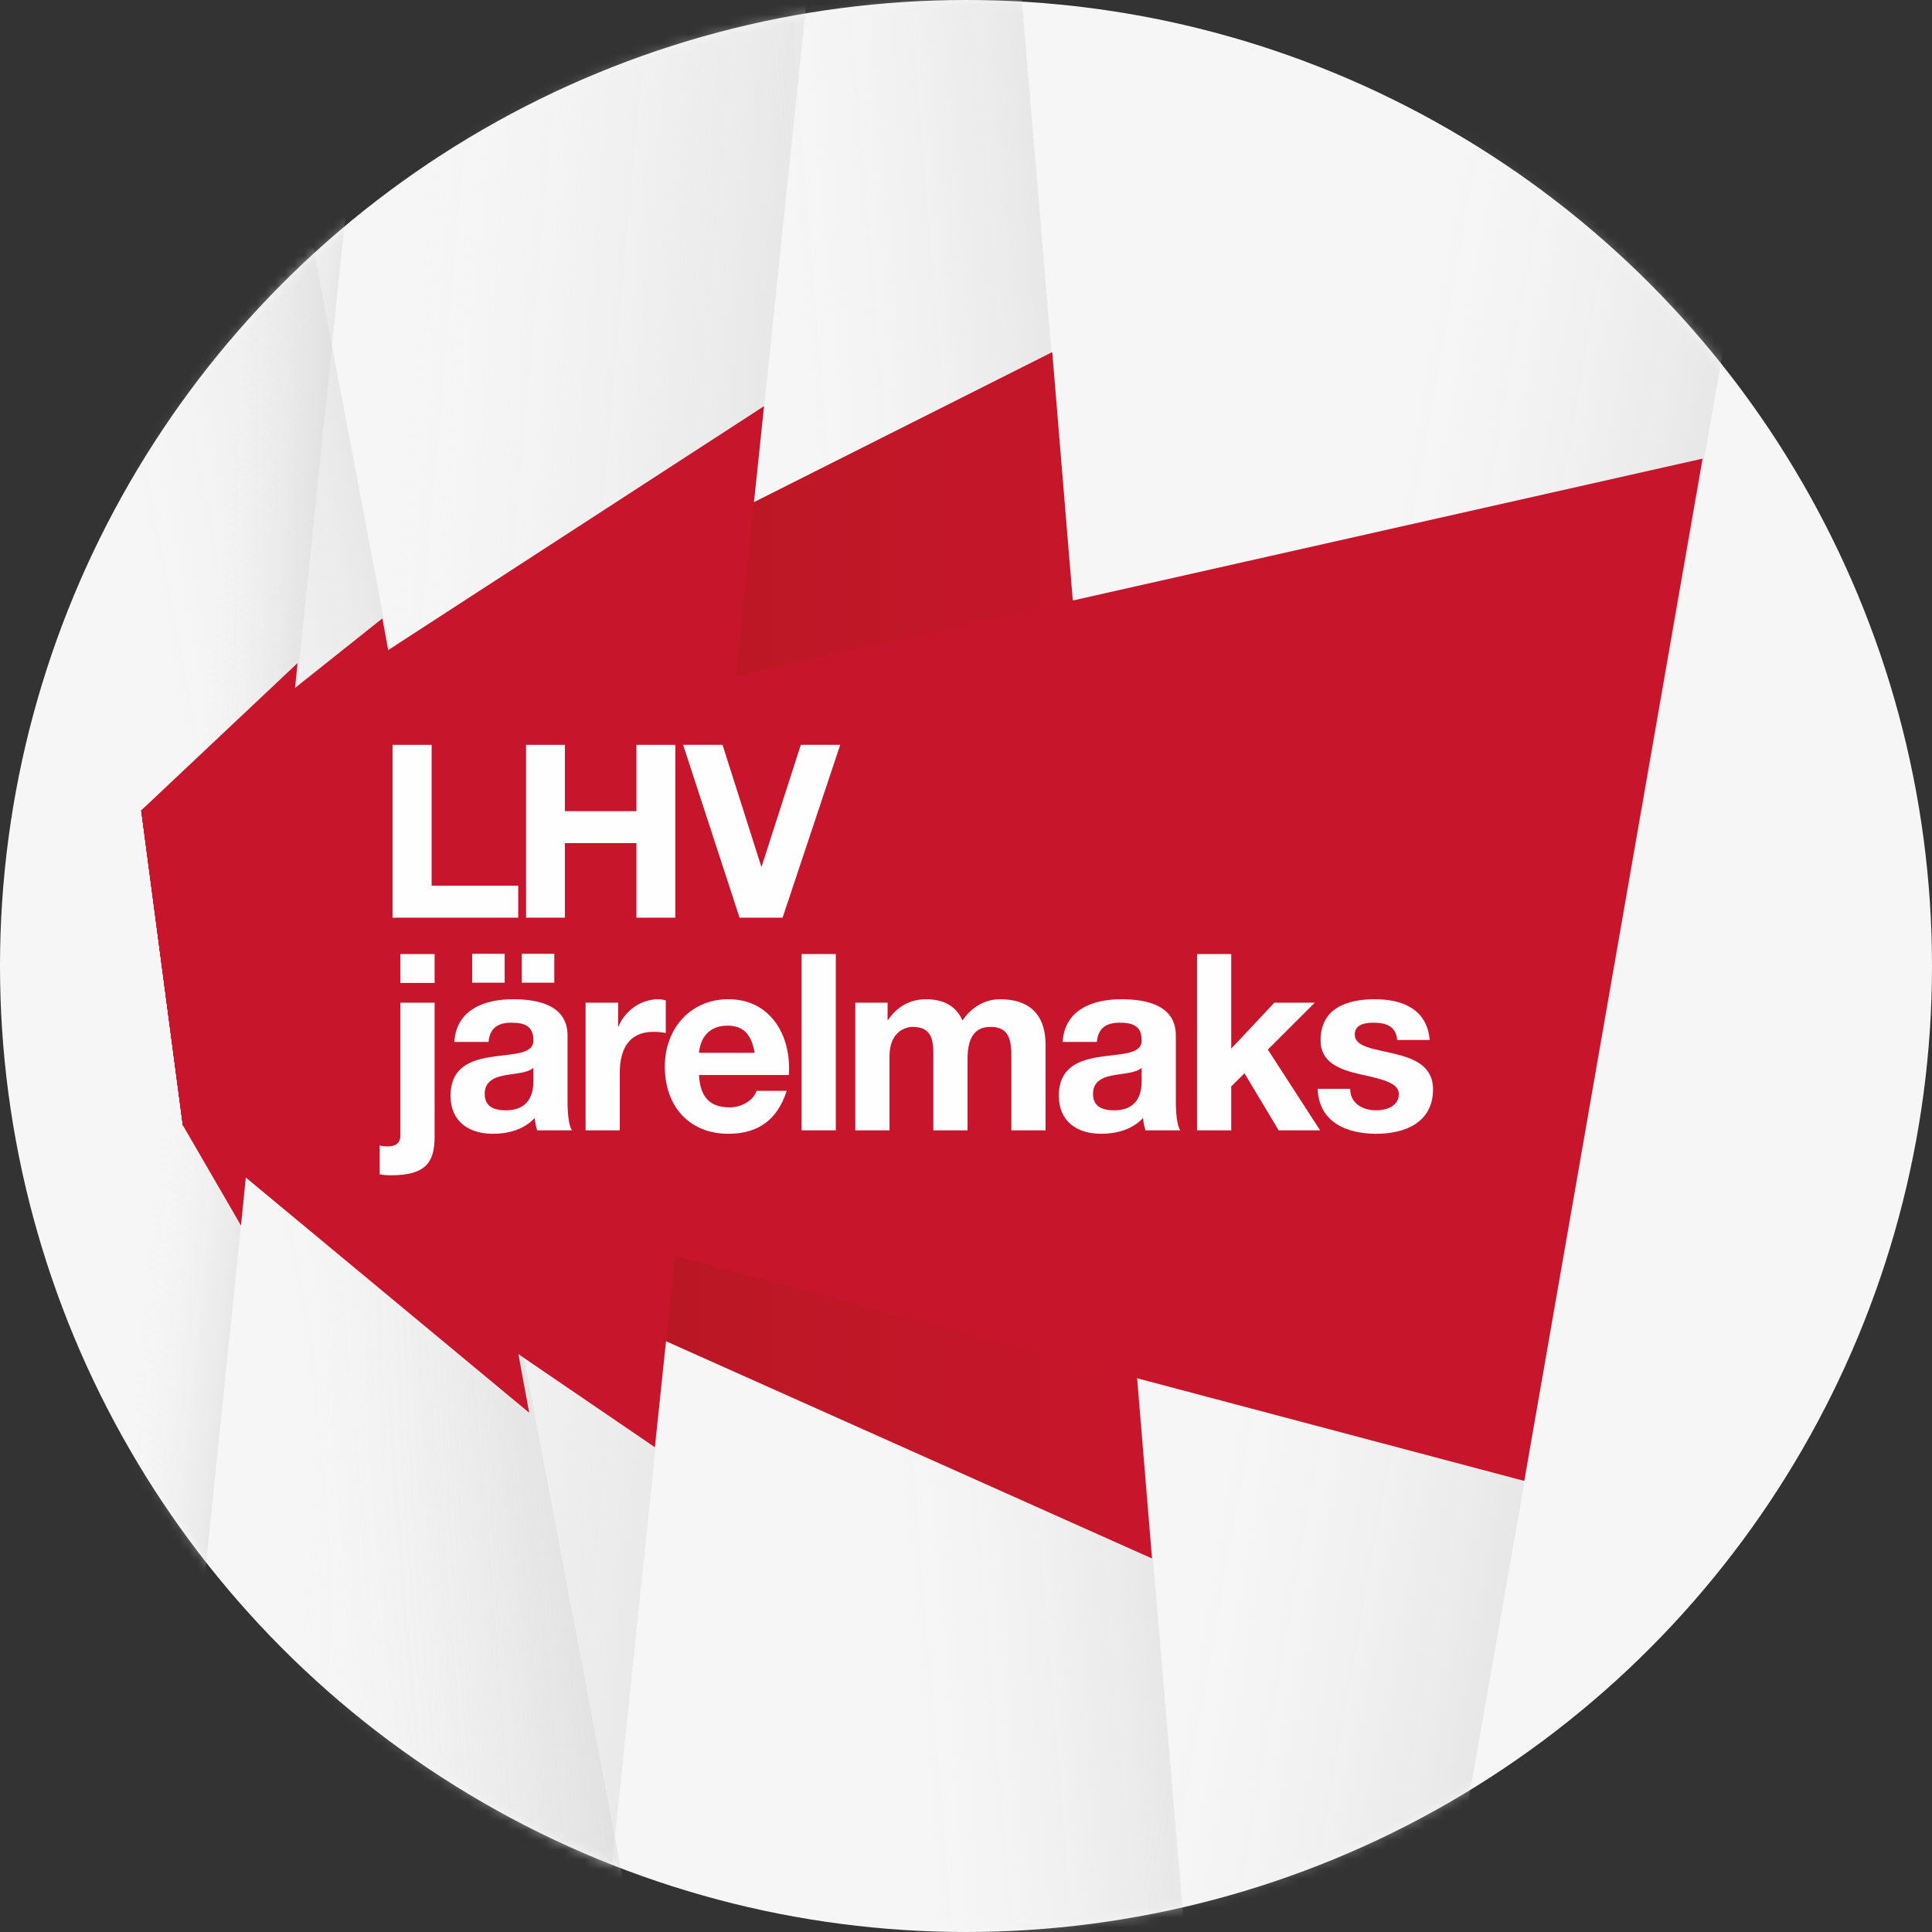 <?xml version="1.0" encoding="UTF-8"?>
<svg width="200px" height="200px" viewBox="0 0 200 200" version="1.1" xmlns="http://www.w3.org/2000/svg" xmlns:xlink="http://www.w3.org/1999/xlink">
    <rect x="0" y="0" width="200" height="200" fill="#333333" stroke="none"/>
    <title>jarelmaks-badge-2-et</title>
    <defs>
        <circle id="path-1" cx="100" cy="100" r="100"></circle>
        <linearGradient x1="50%" y1="50%" x2="0%" y2="50%" id="linearGradient-3">
            <stop stop-color="#EEEEEE" stop-opacity="0" offset="0%"></stop>
            <stop stop-color="#D8D8D8" stop-opacity="0.486" offset="100%"></stop>
        </linearGradient>
        <linearGradient x1="50%" y1="50%" x2="0%" y2="50%" id="linearGradient-4">
            <stop stop-color="#EEEEEE" stop-opacity="0" offset="0%"></stop>
            <stop stop-color="#D8D8D8" stop-opacity="0.486" offset="100%"></stop>
        </linearGradient>
        <linearGradient x1="50%" y1="50%" x2="0%" y2="50%" id="linearGradient-5">
            <stop stop-color="#EEEEEE" stop-opacity="0" offset="0%"></stop>
            <stop stop-color="#D8D8D8" stop-opacity="0.486" offset="100%"></stop>
        </linearGradient>
        <linearGradient x1="50%" y1="50%" x2="0%" y2="50%" id="linearGradient-6">
            <stop stop-color="#EEEEEE" stop-opacity="0" offset="0%"></stop>
            <stop stop-color="#D8D8D8" stop-opacity="0.486" offset="100%"></stop>
        </linearGradient>
        <linearGradient x1="26.314%" y1="50%" x2="0%" y2="50%" id="linearGradient-7">
            <stop stop-color="#EEEEEE" stop-opacity="0" offset="0%"></stop>
            <stop stop-color="#D8D8D8" stop-opacity="0.486" offset="100%"></stop>
        </linearGradient>
        <linearGradient x1="98.462%" y1="50%" x2="-4.88%" y2="50%" id="linearGradient-8">
            <stop stop-color="#C7162B" offset="0%"></stop>
            <stop stop-color="#BE1726" offset="34%"></stop>
            <stop stop-color="#A61919" offset="88%"></stop>
            <stop stop-color="#A01A16" offset="100%"></stop>
        </linearGradient>
        <linearGradient x1="15560.63%" y1="50%" x2="15663.96%" y2="50%" id="linearGradient-9">
            <stop stop-color="#C7162B" offset="0%"></stop>
            <stop stop-color="#BE1726" offset="34%"></stop>
            <stop stop-color="#A61919" offset="88%"></stop>
            <stop stop-color="#A01A16" offset="100%"></stop>
        </linearGradient>
        <linearGradient x1="25038.502%" y1="50.03%" x2="25141.822%" y2="50.03%" id="linearGradient-10">
            <stop stop-color="#C7162B" offset="0%"></stop>
            <stop stop-color="#BE1726" offset="34%"></stop>
            <stop stop-color="#A61919" offset="88%"></stop>
            <stop stop-color="#A01A16" offset="100%"></stop>
        </linearGradient>
        <linearGradient x1="62302.06%" y1="50%" x2="62405.126%" y2="50%" id="linearGradient-11">
            <stop stop-color="#C7162B" offset="0%"></stop>
            <stop stop-color="#BE1726" offset="34%"></stop>
            <stop stop-color="#A61919" offset="88%"></stop>
            <stop stop-color="#A01A16" offset="100%"></stop>
        </linearGradient>
        <linearGradient x1="6147.887%" y1="50.015%" x2="6251.177%" y2="50.015%" id="linearGradient-12">
            <stop stop-color="#C7162B" offset="0%"></stop>
            <stop stop-color="#BE1726" offset="34%"></stop>
            <stop stop-color="#A61919" offset="88%"></stop>
            <stop stop-color="#A01A16" offset="100%"></stop>
        </linearGradient>
        <polygon id="path-13" points="94.099 0.053 104.408 125.381 4.328 80.37 0 47.672"></polygon>
        <polygon id="path-15" points="64.326 0.051 53.033 108.239 4.328 74.766 0 42.068"></polygon>
        <polygon id="path-17" points="24.91 0.023 40.065 82.556 4.328 52.654 0 19.956"></polygon>
        <polygon id="path-19" points="16.1 0.048 10.289 58.436 4.328 48.035 0 15.337"></polygon>
        <polygon id="path-21" points="161.204 0.078 161.204 0.082 142.83 106.312 4.328 69.324 0 36.626"></polygon>
    </defs>
    <g id="jarelmaks-badge-2-et" stroke="none" stroke-width="1" fill="none" fill-rule="evenodd">
        <g id="Group-2">
            <mask id="mask-2" fill="white">
                <use xlink:href="#path-1"></use>
            </mask>
            <use id="Mask" fill="#F6F6F6" xlink:href="#path-1"></use>
            <g id="Group-4" mask="url(#mask-2)">
                <g transform="translate(-22.933, -17.815)">
                    <polygon id="Rectangle" fill="url(#linearGradient-3)" transform="translate(59.142, 114.776) scale(-1, 1) rotate(-5) translate(-59.142, -114.776) " points="20.361 6.776 97.918 6.847 97.922 222.531 23.965 222.776"></polygon>
                    <polygon id="Rectangle" fill="url(#linearGradient-4)" transform="translate(110.155, 120.931) scale(-1, 1) rotate(5) translate(-110.155, -120.931) " points="82.635 7.011 137.674 6.985 137.671 234.876 83.386 234.836"></polygon>
                    <polygon id="Rectangle-Copy-2" fill="url(#linearGradient-5)" transform="translate(155.17, 128.299) scale(-1, 1) rotate(-10) translate(-155.17, -128.299) " points="122.636 14.347 187.852 14.355 187.859 242.251 122.48 242.185"></polygon>
                    <polygon id="Rectangle-Copy" fill="url(#linearGradient-6)" transform="translate(45.608, 120.81) scale(-1, 1) rotate(11) translate(-45.608, -120.81) " points="21.108 13.074 70.108 12.968 70.103 228.653 22.089 228.29"></polygon>
                    <polygon id="Rectangle-Copy-3" fill="url(#linearGradient-7)" transform="translate(32.31, 123.697) scale(-1, 1) rotate(-6) translate(-32.31, -123.697) " points="14.871 1.198 50.166 1.278 50.166 245.963 14.454 246.197"></polygon>
                    <g id="Group" stroke-width="1" fill="none" transform="translate(37.555, 54.237)">
                        <g id="jarelmaks-badge" transform="translate(0, 0.026)" fill-rule="nonzero">
                            <polygon id="Path" fill="url(#linearGradient-8)" style="mix-blend-mode: multiply;" points="94.309 0 104.634 124.885 4.309 80.04 0 47.44"></polygon>
                            <polygon id="Path" fill="url(#linearGradient-9)" style="mix-blend-mode: multiply;" points="64.472 5.595 53.171 113.369 4.309 80.04 0 47.44"></polygon>
                            <polygon id="Path" fill="url(#linearGradient-10)" style="mix-blend-mode: multiply;" points="24.959 27.572 40.163 109.801 4.309 80.04 0 47.44"></polygon>
                            <polygon id="Path" fill="url(#linearGradient-11)" style="mix-blend-mode: multiply;" points="16.179 32.194 10.325 90.42 4.309 80.04 0 47.44"></polygon>
                            <polygon id="Path" fill="url(#linearGradient-12)" style="mix-blend-mode: multiply;" points="161.626 11.029 143.171 116.856 4.309 80.04 0 47.44"></polygon>
                        </g>
                        <g id="Group-31" transform="translate(0, 0.026)">
                            <g id="Group-16">
                                <g id="Group-3">
                                    <mask id="mask-14" fill="white">
                                        <use xlink:href="#path-13"></use>
                                    </mask>
                                    <g id="Clip-2"></g>
                                </g>
                                <g id="Group-6" transform="translate(0, 5.604)">
                                    <mask id="mask-16" fill="white">
                                        <use xlink:href="#path-15"></use>
                                    </mask>
                                    <g id="Clip-5"></g>
                                </g>
                                <g id="Group-9" transform="translate(0, 27.716)">
                                    <mask id="mask-18" fill="white">
                                        <use xlink:href="#path-17"></use>
                                    </mask>
                                    <g id="Clip-8"></g>
                                </g>
                                <g id="Group-12" transform="translate(0, 32.335)">
                                    <mask id="mask-20" fill="white">
                                        <use xlink:href="#path-19"></use>
                                    </mask>
                                    <g id="Clip-11"></g>
                                </g>
                                <g id="Group-15" transform="translate(0, 11.046)">
                                    <mask id="mask-22" fill="white">
                                        <use xlink:href="#path-21"></use>
                                    </mask>
                                    <g id="Clip-14"></g>
                                </g>
                            </g>
                            <polygon id="Fill-17" fill="#FEFEFE" points="26.016 40.658 30.061 40.658 30.061 55.241 39.024 55.241 39.024 58.548 26.016 58.548"></polygon>
                            <polygon id="Fill-18" fill="#FEFEFE" points="39.837 40.658 43.86 40.658 43.86 47.524 51.262 47.524 51.262 40.658 55.285 40.658 55.285 58.548 51.262 58.548 51.262 50.831 43.86 50.831 43.86 58.548 39.837 58.548"></polygon>
                            <polygon id="Fill-19" fill="#FEFEFE" points="66.393 58.548 61.938 58.548 56.098 40.658 60.175 40.658 64.178 53.236 64.228 53.236 68.28 40.658 72.358 40.658"></polygon>
                            <g id="Group-30" transform="translate(24.553, 62.288)" fill="#FEFEFE">
                                <path d="M2.276,3.017 L5.816,3.017 L5.816,0.027 L2.276,0.027 L2.276,3.017 Z M0.132,19.834 C0.331,19.911 0.58,19.937 0.905,19.937 C1.628,19.937 2.276,19.757 2.276,18.761 L2.276,5.062 L5.816,5.062 L5.816,18.94 C5.816,21.649 4.844,22.927 1.279,22.927 C0.905,22.927 0.506,22.902 0.132,22.824 L0.132,19.834 Z" id="Fill-20"></path>
                                <path d="M14.841,2.991 L18.206,2.991 L18.206,0.001 L14.841,0.001 L14.841,2.991 Z M16.038,11.81 C15.439,12.346 14.193,12.372 13.095,12.576 C11.998,12.781 11.001,13.189 11.001,14.518 C11.001,15.848 12.024,16.205 13.17,16.205 C15.938,16.205 16.038,13.981 16.038,13.163 L16.038,11.81 Z M9.705,2.991 L13.071,2.991 L13.071,0.001 L9.705,0.001 L9.705,2.991 Z M7.86,9.125 C8.059,5.752 11.026,4.704 13.918,4.704 C16.486,4.704 19.577,5.292 19.577,8.461 L19.577,15.336 C19.577,16.537 19.702,17.738 20.026,18.275 L16.436,18.275 C16.312,17.866 16.212,17.432 16.187,16.998 C15.065,18.198 13.445,18.634 11.849,18.634 C9.381,18.634 7.461,17.38 7.461,14.672 C7.511,8.666 16.187,11.886 16.038,8.921 C16.038,7.388 14.991,7.132 13.744,7.132 C12.372,7.132 11.525,7.694 11.4,9.125 L7.86,9.125 Z" id="Fill-22"></path>
                                <path d="M21.446,5.062 L24.812,5.062 L24.812,7.516 L24.862,7.516 C25.535,5.854 27.206,4.704 28.976,4.704 C29.25,4.704 29.499,4.755 29.748,4.831 L29.748,8.206 C29.424,8.129 28.901,8.078 28.477,8.078 C25.859,8.078 24.987,9.969 24.987,12.32 L24.987,18.275 L21.446,18.275 L21.446,5.062 Z" id="Fill-23"></path>
                                <path d="M38.947,10.25 C38.623,8.41 37.85,7.438 36.13,7.438 C33.837,7.438 33.264,9.227 33.189,10.25 L38.947,10.25 Z M33.189,12.55 C33.288,14.876 34.361,15.899 36.355,15.899 C37.775,15.899 38.922,15.004 39.147,14.186 L42.263,14.186 C41.266,17.33 39.147,18.633 36.23,18.633 C32.166,18.633 29.648,15.77 29.648,11.681 C29.648,7.72 32.316,4.704 36.23,4.704 C40.618,4.704 42.762,8.487 42.488,12.55 L33.189,12.55 Z" id="Fill-24"></path>
                                <polygon id="Fill-25" points="43.808 18.275 47.348 18.275 47.348 0.027 43.808 0.027"></polygon>
                                <path d="M49.367,5.062 L52.708,5.062 L52.708,6.851 L52.758,6.851 C53.68,5.496 55.002,4.704 56.697,4.704 C58.317,4.704 59.763,5.292 60.461,6.902 C61.235,5.752 62.555,4.704 64.351,4.704 C67.093,4.704 69.062,6.007 69.062,9.432 L69.062,18.275 L65.522,18.275 L65.522,10.787 C65.522,9.024 65.373,7.566 63.353,7.566 C61.359,7.566 60.985,9.279 60.985,10.915 L60.985,18.275 L57.444,18.275 L57.444,10.863 C57.444,9.33 57.544,7.566 55.301,7.566 C54.603,7.566 52.908,8.026 52.908,10.608 L52.908,18.275 L49.367,18.275 L49.367,5.062 Z" id="Fill-26"></path>
                                <path d="M79.008,11.809 C78.41,12.346 77.164,12.371 76.067,12.576 C74.97,12.78 73.973,13.189 73.973,14.519 C73.973,15.847 74.995,16.205 76.142,16.205 C78.909,16.205 79.008,13.982 79.008,13.164 L79.008,11.809 Z M70.831,9.126 C71.03,5.752 73.998,4.704 76.889,4.704 C79.457,4.704 82.549,5.291 82.549,8.461 L82.549,15.336 C82.549,16.538 82.673,17.739 82.997,18.275 L79.407,18.275 C79.283,17.866 79.183,17.432 79.158,16.997 C78.036,18.198 76.416,18.633 74.821,18.633 C72.352,18.633 70.432,17.381 70.432,14.672 C70.482,8.666 79.158,11.885 79.008,8.921 C79.008,7.388 77.961,7.132 76.715,7.132 C75.344,7.132 74.497,7.695 74.371,9.126 L70.831,9.126 Z" id="Fill-27"></path>
                                <polygon id="Fill-28" points="84.742 0.027 88.282 0.027 88.282 9.816 92.745 5.062 96.933 5.062 92.072 9.918 97.482 18.275 93.194 18.275 89.654 12.371 88.282 13.726 88.282 18.275 84.742 18.275"></polygon>
                                <path d="M100.597,13.981 C100.597,15.54 101.943,16.205 103.314,16.205 C104.311,16.205 105.633,15.796 105.633,14.518 C105.633,13.419 104.137,13.01 101.619,12.473 C99.55,11.988 97.531,11.298 97.531,8.946 C97.531,5.573 100.373,4.704 103.139,4.704 C105.932,4.704 108.55,5.675 108.824,8.921 L105.458,8.921 C105.359,7.515 104.311,7.132 103.04,7.132 C102.242,7.132 101.071,7.259 101.071,8.359 C101.071,9.662 103.09,9.841 105.084,10.327 C107.154,10.813 109.173,11.579 109.173,14.033 C109.173,17.508 106.206,18.633 103.289,18.633 C100.298,18.633 97.356,17.483 97.231,13.981 L100.597,13.981 Z" id="Fill-29"></path>
                            </g>
                        </g>
                    </g>
                </g>
            </g>
        </g>
    </g>
</svg>